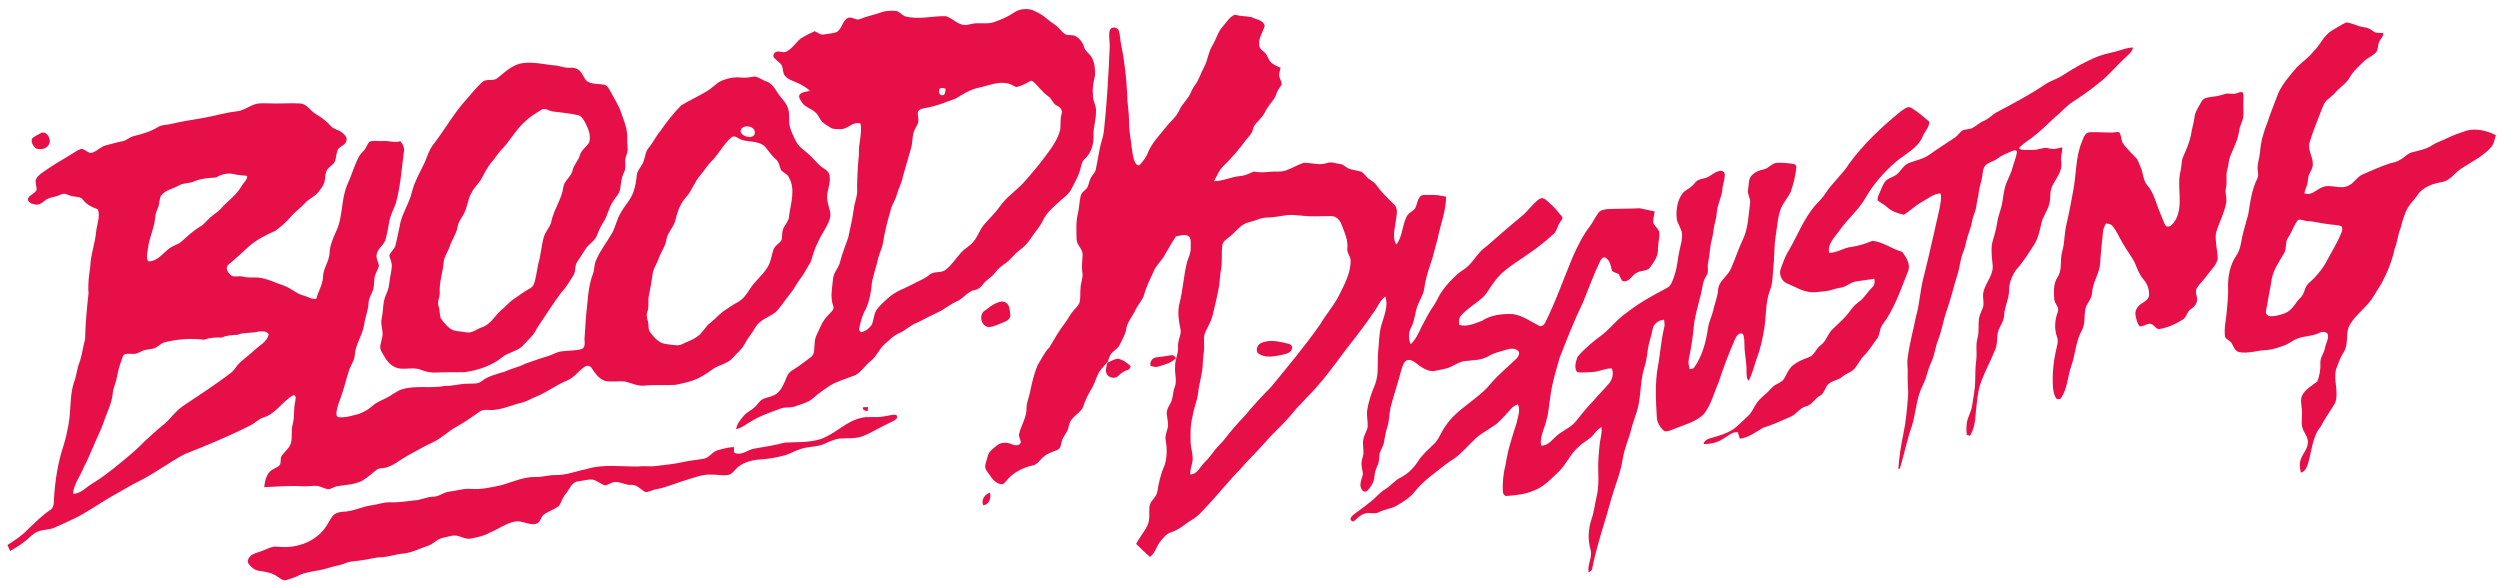 <?xml version="1.0" encoding="UTF-8" ?>
<!DOCTYPE svg PUBLIC "-//W3C//DTD SVG 1.1//EN" "http://www.w3.org/Graphics/SVG/1.1/DTD/svg11.dtd">
<svg width="490.5pt" height="114.75pt" viewBox="0 0 2000 467" version="1.1" xmlns="http://www.w3.org/2000/svg">
<path fill="#e70f47" opacity="1.00" d=" M 703.20 10.06 C 707.56 8.19 712.41 7.83 717.09 8.34 C 719.79 9.06 721.51 11.63 724.10 12.62 C 734.88 15.59 745.98 12.11 756.87 12.54 C 762.15 14.25 766.17 19.38 772.03 19.65 C 775.05 19.43 777.93 18.25 780.97 18.17 C 785.74 17.96 790.67 18.82 795.30 17.23 C 800.71 15.27 806.13 13.11 810.88 9.80 C 815.14 6.72 820.96 6.06 825.93 7.60 C 830.07 9.39 834.16 11.50 837.51 14.58 C 840.68 17.42 844.66 19.27 847.48 22.52 C 849.12 24.20 850.54 26.27 852.76 27.25 C 855.30 27.97 858.12 27.32 860.55 28.50 C 863.71 30.38 866.16 33.42 867.18 36.98 C 868.11 40.91 872.32 42.63 873.76 46.27 C 875.97 50.57 876.17 55.57 875.97 60.30 C 874.75 65.12 873.79 70.03 874.34 75.03 C 873.87 79.92 877.36 84.10 876.78 89.00 C 876.90 95.42 874.53 101.59 874.80 108.02 C 875.13 114.85 872.93 122.18 867.67 126.80 C 865.34 128.91 865.06 132.19 864.20 135.03 C 862.80 140.53 859.81 145.41 857.29 150.45 C 854.87 155.45 849.93 158.36 846.04 162.08 C 841.79 166.12 837.12 170.01 834.59 175.43 C 832.10 181.01 827.75 185.40 824.47 190.49 C 822.13 194.07 819.07 197.14 815.66 199.71 C 811.41 202.79 808.51 207.33 804.17 210.31 C 801.25 212.31 798.40 214.49 796.35 217.42 C 793.59 221.34 788.98 223.32 786.19 227.20 C 784.65 229.33 782.64 231.16 779.93 231.51 C 774.06 232.57 770.90 238.32 765.60 240.55 C 761.10 242.54 757.19 245.52 753.03 248.06 C 746.50 251.11 740.14 254.49 733.70 257.70 C 728.29 259.52 724.45 264.03 719.19 266.14 C 714.83 267.81 711.84 271.50 708.28 274.31 C 703.42 278.24 701.46 284.64 696.47 288.45 C 692.16 291.75 689.33 296.71 684.63 299.49 C 677.98 302.25 670.90 304.09 664.58 307.62 C 659.62 310.90 654.73 314.34 650.27 318.29 C 646.38 321.72 641.15 322.72 636.43 324.52 C 632.51 326.19 628.05 324.79 624.14 326.53 C 615.91 329.56 607.50 332.41 600.05 337.14 C 596.44 339.23 593.13 342.06 588.93 342.87 C 589.55 338.62 592.39 335.23 595.10 332.09 C 597.91 328.79 602.27 327.34 605.04 323.99 C 606.59 322.27 607.83 320.14 609.94 319.01 C 613.82 317.01 618.65 317.00 621.99 313.94 C 625.97 310.41 627.61 305.20 629.67 300.47 C 631.21 296.54 635.49 295.04 638.64 292.68 C 642.08 290.11 645.64 287.68 649.01 285.02 C 652.18 282.30 651.19 277.70 651.75 274.03 C 651.71 269.29 654.57 265.36 656.25 261.13 C 657.89 257.12 660.50 253.60 663.58 250.58 C 665.22 248.84 667.72 246.90 666.53 244.19 C 663.92 236.99 665.87 229.41 666.50 222.06 C 667.05 217.17 671.12 213.69 672.11 208.93 C 673.75 202.27 676.44 195.95 678.63 189.48 C 680.09 181.79 682.11 174.23 683.08 166.46 C 683.72 160.88 686.44 155.57 685.64 149.86 C 685.80 140.88 686.26 131.91 687.16 122.99 C 686.58 114.73 689.92 106.66 688.42 98.44 C 682.31 96.14 678.02 103.45 671.99 102.82 C 669.47 102.64 666.65 103.18 664.46 101.68 C 662.19 100.22 659.80 98.91 657.76 97.14 C 655.67 94.85 654.82 91.64 652.43 89.59 C 648.99 86.22 643.56 85.30 641.11 80.88 C 640.12 79.19 638.31 76.89 639.92 75.00 C 642.03 72.86 645.30 73.00 648.03 72.20 C 644.99 69.70 641.74 67.41 638.08 65.94 C 634.34 64.21 629.86 63.12 627.43 59.51 C 625.76 56.29 626.88 51.80 623.37 49.60 C 621.65 47.54 616.92 45.48 619.36 42.35 C 621.59 38.90 625.91 42.37 628.95 40.89 C 633.75 38.60 636.51 33.75 640.49 30.42 C 644.09 28.15 647.92 26.19 651.83 24.48 C 654.08 25.63 656.30 27.67 659.03 27.11 C 662.42 26.55 665.94 26.38 669.22 25.28 C 673.65 22.78 673.67 16.44 678.13 13.96 C 681.45 12.32 684.73 16.41 688.12 14.78 C 692.99 12.71 698.19 11.70 703.20 10.06 M 823.60 64.76 C 820.29 66.71 816.77 68.37 813.02 69.24 C 810.40 68.11 807.99 66.41 805.10 66.08 C 797.52 64.81 790.32 68.19 783.04 69.70 C 776.21 71.08 770.32 74.87 764.48 78.44 C 756.64 81.26 748.88 84.52 740.61 85.90 C 738.40 86.46 735.38 86.51 734.38 88.98 C 733.74 92.34 735.72 95.97 733.94 99.13 C 732.66 101.71 731.04 104.19 730.51 107.07 C 729.78 110.84 729.88 114.76 728.75 118.46 C 726.45 125.91 724.49 133.46 722.27 140.94 C 721.33 146.17 718.54 150.77 717.24 155.89 C 715.95 160.42 712.91 164.28 712.16 169.00 C 709.75 177.17 707.70 185.45 706.38 193.88 C 705.76 198.14 703.52 201.93 702.56 206.10 C 701.12 212.49 698.99 218.71 697.58 225.10 C 697.01 232.47 695.73 239.93 692.69 246.71 C 689.89 251.38 688.48 256.69 687.45 261.98 C 687.04 263.47 687.53 264.81 689.10 265.28 C 692.52 264.57 695.43 262.23 697.37 259.41 C 699.15 255.57 698.84 250.99 701.28 247.41 C 703.88 243.68 707.46 240.81 710.76 237.73 C 716.09 232.75 723.22 230.58 729.56 227.22 C 734.18 224.61 739.28 222.86 743.45 219.50 C 747.05 216.05 752.65 218.47 756.46 215.41 C 761.56 211.51 764.90 205.88 769.22 201.22 C 772.15 198.14 776.09 196.17 778.77 192.82 C 782.34 188.77 783.71 183.32 787.27 179.26 C 791.34 174.37 796.11 170.07 799.79 164.85 C 804.90 157.36 812.67 152.35 818.77 145.77 C 825.90 137.84 832.73 129.64 838.95 120.96 C 842.96 115.56 846.62 109.65 848.22 103.05 C 848.70 99.01 847.99 94.87 849.25 90.92 C 850.20 88.10 848.50 85.31 845.88 84.25 C 842.24 82.84 841.65 78.43 838.45 76.49 C 833.91 73.37 830.92 68.60 826.73 65.08 C 825.95 63.97 824.58 63.96 823.60 64.76 M 751.67 70.67 C 750.52 72.49 751.29 75.84 753.87 75.77 C 756.44 75.64 756.20 72.41 756.54 70.56 C 754.93 70.22 753.05 69.21 751.67 70.67 Z" />
<path fill="#e70f47" opacity="1.00" d=" M 978.43 20.50 C 981.26 17.23 983.76 12.95 987.88 11.31 C 992.18 12.56 996.68 12.48 1001.04 13.19 C 1004.67 15.24 1010.59 15.39 1011.76 20.15 C 1010.38 25.40 1006.49 30.17 1007.36 35.89 C 1007.69 39.22 1011.23 40.55 1013.00 43.00 C 1014.27 45.07 1014.94 47.53 1016.63 49.35 C 1018.83 51.49 1021.81 52.47 1024.49 53.85 C 1024.03 55.89 1023.30 57.90 1023.25 60.01 C 1023.68 62.43 1025.31 64.56 1025.34 67.06 C 1023.87 69.68 1021.76 71.97 1021.00 74.95 C 1019.78 78.94 1016.56 81.78 1014.35 85.20 C 1012.52 87.82 1011.46 90.92 1009.31 93.31 C 1006.84 96.42 1003.27 98.89 1002.33 102.96 C 1001.69 106.30 999.18 108.60 997.10 111.07 C 991.42 118.96 985.00 126.31 978.02 133.07 C 974.90 136.30 973.48 140.70 971.15 144.46 C 978.42 144.57 984.95 140.94 992.13 140.41 C 995.99 140.13 999.43 138.31 1002.91 136.80 C 1006.90 137.59 1010.99 137.51 1015.02 137.05 C 1019.65 136.46 1024.53 137.53 1029.00 135.80 C 1033.78 134.14 1038.08 131.35 1042.91 129.81 C 1049.00 129.62 1055.19 132.07 1061.24 130.09 C 1064.84 128.58 1068.47 130.36 1072.10 130.77 C 1074.66 130.96 1076.31 133.18 1078.51 134.24 C 1081.87 135.68 1085.59 135.85 1089.05 136.94 C 1090.79 137.79 1091.82 139.53 1093.15 140.88 C 1095.30 143.43 1098.76 144.48 1100.73 147.21 C 1104.84 153.03 1109.98 157.99 1115.05 162.95 C 1118.89 166.23 1117.23 171.82 1116.66 176.14 C 1116.06 182.44 1113.47 189.32 1117.03 195.20 C 1121.96 189.09 1121.66 180.68 1124.89 173.75 C 1126.02 170.14 1129.99 168.94 1132.16 166.16 C 1133.66 163.21 1133.81 159.62 1135.92 156.96 C 1137.98 154.67 1141.35 155.80 1144.06 155.52 C 1148.37 155.17 1152.60 156.14 1156.84 156.85 C 1156.90 168.62 1152.13 179.51 1150.03 190.91 C 1147.86 197.88 1146.58 205.10 1144.01 211.94 C 1141.84 218.06 1140.21 224.36 1139.31 230.78 C 1138.62 235.56 1135.73 239.55 1134.08 243.99 C 1131.90 249.53 1131.93 255.75 1129.10 261.06 C 1126.80 265.32 1126.47 270.59 1128.60 274.98 C 1132.53 271.10 1134.97 266.11 1137.14 261.11 C 1140.35 255.10 1143.40 248.98 1147.36 243.42 C 1149.73 239.97 1151.05 235.91 1153.59 232.56 C 1157.10 227.50 1161.36 223.03 1165.91 218.90 C 1168.56 216.51 1171.85 214.94 1174.43 212.46 C 1179.61 207.55 1182.89 200.82 1188.96 196.82 C 1198.22 188.76 1207.43 180.63 1216.94 172.86 C 1222.28 168.62 1225.95 162.60 1231.56 158.68 C 1234.88 156.72 1237.60 160.25 1239.84 162.20 C 1243.69 165.33 1246.57 169.37 1249.81 173.07 C 1250.36 174.72 1248.84 175.99 1248.14 177.29 C 1245.98 180.01 1245.72 183.80 1243.32 186.34 C 1236.96 192.04 1230.42 197.57 1223.25 202.26 C 1213.55 209.42 1202.25 215.06 1195.25 225.26 C 1192.08 229.15 1190.02 233.88 1186.36 237.37 C 1180.79 242.50 1173.89 246.14 1168.92 251.91 C 1166.95 253.93 1167.04 256.80 1167.28 259.40 C 1173.45 261.35 1179.77 258.33 1185.52 256.23 C 1192.71 251.44 1201.69 250.49 1210.13 250.83 C 1217.85 251.85 1224.33 256.63 1231.11 260.09 C 1233.01 261.24 1235.02 259.61 1235.98 258.00 C 1244.68 240.66 1250.97 222.26 1258.48 204.39 C 1262.25 196.19 1266.22 187.96 1271.75 180.77 C 1274.38 177.30 1276.15 173.27 1278.75 169.77 C 1280.46 167.45 1283.54 167.15 1286.20 166.82 C 1294.75 166.45 1303.31 166.59 1311.87 166.17 C 1315.84 166.88 1319.74 168.01 1323.75 168.69 C 1323.45 171.47 1322.41 174.17 1322.56 176.99 C 1323.00 180.27 1326.46 181.97 1327.35 185.01 C 1327.88 189.74 1326.25 194.38 1326.37 199.12 C 1326.54 204.51 1323.19 209.10 1320.23 213.29 C 1317.68 216.94 1312.53 215.57 1309.14 217.91 C 1305.34 219.89 1303.09 226.06 1297.99 224.32 C 1296.57 222.73 1295.89 220.68 1295.01 218.79 C 1293.17 218.01 1291.26 217.42 1289.60 216.32 C 1288.68 212.64 1288.32 208.32 1284.81 206.03 C 1282.99 204.29 1280.92 206.65 1280.18 208.27 C 1274.89 219.31 1270.75 230.84 1266.11 242.16 C 1259.15 256.23 1253.57 270.91 1247.79 285.49 C 1244.87 295.90 1241.54 306.28 1240.26 317.05 C 1239.14 323.01 1239.06 329.15 1237.32 334.99 C 1235.83 341.99 1231.74 348.61 1232.81 355.98 C 1237.51 356.43 1240.68 352.61 1243.72 349.68 C 1248.65 344.41 1256.09 342.33 1260.67 336.64 C 1265.34 331.01 1269.67 325.07 1274.95 319.97 C 1278.78 315.17 1283.36 311.04 1287.23 306.27 C 1290.00 302.96 1291.06 298.39 1289.48 294.29 C 1284.13 294.08 1279.31 297.00 1274.00 297.15 C 1269.98 297.27 1265.93 297.85 1261.93 297.36 C 1258.83 294.21 1260.81 288.75 1262.00 285.03 C 1267.64 278.35 1274.50 272.73 1281.54 267.55 C 1288.65 262.05 1293.99 254.57 1301.52 249.56 C 1311.32 241.92 1322.17 235.84 1333.17 230.13 C 1337.36 228.22 1338.27 223.31 1339.69 219.41 C 1341.91 213.16 1342.02 206.46 1343.57 200.05 C 1344.50 195.45 1346.15 190.84 1345.55 186.09 C 1344.93 181.82 1341.75 178.41 1341.33 174.09 C 1340.73 166.72 1341.98 158.73 1347.05 153.04 C 1350.14 150.86 1353.55 149.05 1355.86 145.93 C 1357.69 143.32 1360.87 142.75 1363.79 142.12 C 1368.30 141.14 1371.32 136.79 1375.99 136.29 C 1377.69 135.92 1379.70 136.98 1379.80 138.86 C 1380.05 142.92 1378.17 146.74 1377.93 150.77 C 1377.42 157.39 1373.75 163.30 1373.38 169.95 C 1373.21 172.33 1372.81 174.70 1372.13 176.99 C 1370.75 181.58 1370.77 186.45 1369.48 191.07 C 1367.77 197.24 1367.81 203.71 1366.45 209.94 C 1365.60 213.30 1367.38 217.17 1365.13 220.12 C 1361.97 224.49 1362.03 230.06 1360.67 235.07 C 1358.50 243.97 1355.65 252.79 1354.91 261.97 C 1354.15 270.40 1352.72 278.77 1351.00 287.05 C 1350.42 289.68 1351.15 292.32 1351.69 294.89 C 1352.93 294.59 1354.60 294.78 1355.38 293.48 C 1361.97 284.20 1364.81 272.92 1366.45 261.81 C 1367.13 257.07 1369.42 252.78 1370.51 248.15 C 1371.69 242.35 1374.20 236.88 1374.53 230.91 C 1375.35 223.90 1382.48 220.33 1384.92 214.07 C 1388.24 206.52 1390.73 198.64 1394.27 191.17 C 1398.67 182.08 1398.67 171.81 1400.09 162.03 C 1400.71 158.21 1397.53 154.89 1398.49 151.05 C 1399.18 147.22 1398.52 142.58 1401.61 139.65 C 1404.06 137.05 1407.46 135.74 1410.91 135.08 C 1414.80 134.36 1417.13 130.38 1421.10 129.85 C 1425.61 129.55 1430.15 130.02 1434.61 130.72 C 1435.88 130.76 1436.84 131.69 1437.15 132.91 C 1436.46 139.92 1434.80 146.81 1432.41 153.43 C 1430.22 157.73 1426.92 161.39 1424.93 165.80 C 1422.15 172.83 1421.84 180.46 1420.60 187.84 C 1419.11 197.13 1419.64 206.56 1418.46 215.87 C 1418.06 220.93 1418.10 226.15 1416.28 230.96 C 1412.05 241.27 1413.21 252.68 1411.21 263.46 C 1409.87 271.15 1408.32 278.84 1405.44 286.12 C 1403.29 292.19 1401.96 298.60 1398.85 304.28 C 1396.98 301.88 1397.29 298.80 1397.23 295.96 C 1397.31 289.27 1395.62 282.72 1395.57 276.03 C 1395.31 272.89 1395.82 269.49 1394.22 266.64 C 1391.18 265.22 1389.09 268.48 1388.04 270.83 C 1383.08 282.24 1378.60 293.87 1374.77 305.71 C 1371.01 314.22 1368.91 323.63 1362.95 331.01 C 1355.91 337.61 1346.22 339.73 1337.56 343.37 C 1335.54 344.11 1333.24 345.28 1331.14 344.19 C 1327.95 341.38 1325.50 337.36 1325.43 333.01 C 1324.66 319.66 1323.96 306.15 1326.27 292.90 C 1328.30 282.63 1328.72 272.09 1331.29 261.92 C 1331.92 259.76 1331.62 257.51 1331.31 255.33 C 1326.94 255.42 1322.75 258.72 1322.06 263.09 C 1321.04 268.78 1318.79 274.21 1318.14 279.98 C 1317.59 284.70 1316.80 289.42 1315.36 293.96 C 1311.60 306.17 1313.18 319.42 1308.58 331.43 C 1306.96 336.20 1305.33 340.98 1304.24 345.91 C 1302.19 352.55 1299.48 359.03 1298.30 365.92 C 1296.78 376.98 1292.32 387.29 1289.19 397.93 C 1284.23 416.70 1277.53 435.04 1273.82 454.13 C 1273.68 455.84 1272.36 456.79 1270.89 457.36 C 1269.70 451.04 1274.35 445.19 1272.33 438.93 C 1270.12 431.09 1270.64 422.69 1273.18 415.00 C 1275.23 409.18 1275.81 403.01 1277.25 397.04 C 1278.83 390.48 1278.88 383.71 1278.62 377.01 C 1278.29 369.96 1278.93 362.93 1279.64 355.92 C 1280.04 350.98 1281.87 346.17 1281.15 341.16 C 1278.75 342.69 1276.74 344.72 1275.03 346.97 C 1271.83 351.24 1266.56 353.13 1262.95 356.98 C 1256.17 362.73 1252.94 371.40 1246.45 377.42 C 1240.51 382.92 1234.86 389.34 1226.96 392.01 C 1220.38 395.03 1213.11 395.66 1206.00 396.25 C 1203.97 396.84 1202.46 394.93 1202.33 393.12 C 1201.84 385.63 1202.67 378.13 1204.55 370.87 C 1206.19 359.59 1209.82 348.73 1213.30 337.90 C 1214.20 333.03 1216.61 327.81 1214.28 322.99 C 1212.45 323.81 1210.52 324.59 1209.23 326.19 C 1205.51 330.44 1201.64 334.60 1197.50 338.45 C 1192.01 342.71 1185.54 345.63 1180.43 350.40 C 1174.74 355.67 1169.78 361.79 1163.47 366.35 C 1157.48 369.91 1152.28 374.57 1146.72 378.73 C 1141.30 382.92 1136.04 387.43 1131.79 392.84 C 1128.08 397.60 1122.84 400.78 1117.76 403.86 C 1113.32 406.67 1107.86 406.77 1103.27 409.20 C 1099.61 411.42 1095.28 408.82 1091.50 410.53 C 1087.94 411.55 1085.60 414.51 1082.86 416.75 C 1081.46 416.87 1079.80 415.38 1080.62 413.92 C 1081.57 411.81 1083.72 410.67 1085.47 409.30 C 1089.37 406.62 1093.04 403.63 1096.78 400.72 C 1100.71 397.70 1103.69 393.57 1108.00 391.02 C 1112.58 388.38 1115.73 383.84 1120.55 381.58 C 1126.36 378.64 1131.05 373.82 1134.56 368.40 C 1137.85 363.22 1142.63 359.26 1146.92 354.95 C 1151.18 351.17 1152.68 345.43 1156.02 340.96 C 1165.41 326.14 1182.79 319.20 1193.41 305.48 C 1199.46 298.52 1206.72 292.76 1213.29 286.30 C 1214.55 284.90 1215.65 282.99 1215.12 281.04 C 1212.94 277.65 1208.21 278.32 1204.93 279.36 C 1200.34 280.87 1195.44 281.67 1191.27 284.24 C 1185.23 288.01 1177.85 287.64 1171.05 288.50 C 1167.35 289.19 1164.20 291.37 1160.85 292.91 C 1157.10 294.73 1152.91 295.11 1148.92 296.06 C 1144.16 297.47 1139.47 294.84 1135.67 292.23 C 1132.72 290.17 1129.82 286.91 1125.84 287.59 C 1122.85 288.89 1122.07 292.35 1121.17 295.15 C 1118.50 305.20 1115.25 315.09 1112.51 325.12 C 1111.34 330.40 1111.51 335.90 1109.85 341.08 C 1108.62 344.96 1107.88 348.97 1107.23 352.99 C 1106.78 356.39 1104.59 359.19 1103.67 362.44 C 1103.07 365.62 1103.63 369.06 1101.99 372.00 C 1100.58 374.77 1099.84 377.80 1099.53 380.89 C 1099.27 385.18 1096.82 388.94 1094.01 392.04 C 1092.55 393.65 1089.83 392.73 1089.21 390.79 C 1087.42 387.64 1088.81 384.00 1089.83 380.85 C 1090.95 377.94 1089.45 374.95 1089.28 372.01 C 1088.75 368.93 1090.10 366.04 1090.68 363.08 C 1091.14 359.05 1089.78 354.98 1090.69 350.97 C 1091.22 347.46 1093.52 344.53 1094.14 341.05 C 1094.37 336.73 1093.23 332.45 1093.69 328.13 C 1094.71 321.07 1097.04 314.29 1099.80 307.73 C 1103.33 299.25 1101.68 289.91 1102.51 281.02 C 1103.28 273.79 1103.13 266.38 1105.19 259.34 C 1107.28 252.11 1110.81 244.29 1108.31 236.74 C 1103.32 240.22 1101.80 246.46 1097.85 250.85 C 1093.34 257.87 1088.10 264.34 1083.14 271.03 C 1073.22 283.18 1064.67 296.42 1054.18 308.12 C 1050.08 313.34 1044.99 317.64 1040.70 322.69 C 1036.32 326.71 1033.07 331.74 1028.88 335.94 C 1023.35 342.05 1017.04 347.42 1011.81 353.79 C 1005.48 361.12 998.27 367.62 992.09 375.07 C 983.37 383.72 975.92 393.51 967.46 402.41 C 963.08 407.03 959.08 412.21 953.48 415.44 C 948.01 418.67 943.37 423.42 937.15 425.26 C 933.14 426.43 930.51 429.90 928.03 433.01 C 925.01 436.81 924.14 442.14 920.00 445.06 C 916.05 441.90 912.67 438.10 908.92 434.71 C 911.51 429.45 915.58 425.07 918.01 419.74 C 920.22 415.07 919.08 409.84 919.52 404.90 C 920.11 400.21 924.99 397.59 925.83 393.02 C 926.98 385.71 928.63 378.41 931.73 371.66 C 933.71 365.30 933.73 358.39 932.54 351.87 C 931.66 347.76 934.08 343.99 934.45 339.99 C 934.60 336.30 933.24 332.72 933.41 329.03 C 933.76 326.51 935.21 324.34 936.37 322.12 C 938.69 318.25 938.00 313.48 939.74 309.39 C 941.81 304.09 939.60 298.45 940.09 292.98 C 939.76 287.50 942.85 282.50 942.46 277.01 C 941.99 272.52 944.66 268.48 944.61 264.06 C 943.05 256.49 941.58 248.42 943.94 240.84 C 946.44 230.40 947.00 219.59 949.65 209.18 C 950.78 205.49 952.75 201.95 952.56 197.98 C 952.40 194.92 953.28 191.37 951.25 188.77 C 948.26 186.41 944.05 188.08 940.72 188.70 C 936.97 194.09 934.00 199.97 930.60 205.58 C 928.19 209.12 924.89 212.06 923.21 216.08 C 920.42 222.36 917.08 228.47 915.35 235.16 C 914.10 239.77 910.36 243.09 908.45 247.39 C 906.09 252.66 901.71 257.07 900.92 262.97 C 900.19 267.52 897.61 271.43 895.68 275.53 C 894.19 278.67 890.80 280.09 888.73 282.73 C 887.57 284.59 887.01 286.73 886.29 288.77 C 884.49 290.84 882.74 292.95 880.91 294.99 C 877.28 299.26 876.51 305.07 873.64 309.78 C 871.00 314.34 868.40 318.96 866.84 324.02 C 865.52 328.82 860.56 330.98 857.73 334.74 C 855.61 336.77 855.26 339.74 854.52 342.42 C 853.47 346.25 850.15 349.00 849.34 352.93 C 848.56 355.14 848.71 358.32 846.13 359.35 C 842.35 361.06 838.12 362.04 834.97 364.91 C 831.94 367.27 830.02 371.39 825.87 371.98 C 817.95 373.76 810.31 377.76 805.14 384.14 C 803.95 385.31 802.92 387.23 800.95 386.92 C 795.27 386.18 792.58 380.53 789.50 376.44 C 786.58 373.03 789.24 368.70 790.07 365.03 C 790.66 360.90 794.35 358.59 797.28 356.12 C 800.50 353.23 805.39 353.18 809.21 354.87 C 811.50 355.88 815.26 356.62 816.61 353.83 C 816.88 351.45 814.83 349.39 815.21 346.99 C 816.77 339.88 821.39 333.56 821.23 326.07 C 821.17 321.81 823.08 317.93 823.91 313.84 C 825.44 306.20 827.15 298.51 830.29 291.35 C 833.27 286.67 835.46 281.45 839.48 277.51 C 843.53 270.67 847.46 263.69 852.38 257.41 C 854.42 254.72 855.81 251.59 857.99 249.00 C 859.85 246.61 862.39 244.64 863.55 241.78 C 864.67 237.97 863.98 233.92 864.42 230.02 C 864.50 225.81 866.68 221.81 865.91 217.57 C 865.19 212.72 865.91 207.83 866.11 202.97 C 865.97 198.48 861.32 195.58 861.29 191.05 C 861.12 184.08 860.63 176.96 862.36 170.13 C 863.44 165.62 863.42 160.94 864.51 156.44 C 865.09 153.45 868.01 151.98 869.73 149.74 C 870.93 147.63 871.22 145.14 872.16 142.92 C 873.28 139.98 876.16 137.95 876.74 134.76 C 877.75 129.22 878.78 123.69 879.85 118.17 C 880.76 113.69 882.47 109.40 883.09 104.85 C 885.56 82.33 886.77 59.69 887.78 37.07 C 887.95 32.72 886.72 28.29 887.76 23.99 C 888.72 20.58 893.88 20.93 894.99 24.04 C 896.17 27.57 896.04 31.38 896.86 34.99 C 899.66 48.49 901.17 62.23 901.78 76.00 C 901.77 80.75 902.59 85.46 902.94 90.19 C 903.40 95.80 903.05 101.46 903.95 107.04 C 905.10 113.96 905.33 121.08 907.36 127.84 C 908.02 129.64 909.22 132.39 911.61 131.70 C 913.98 128.96 916.44 126.14 917.90 122.78 C 920.87 114.53 927.24 108.23 932.57 101.48 C 936.14 96.79 941.13 93.13 943.51 87.60 C 945.78 82.54 950.39 78.97 952.53 73.84 C 953.48 71.48 954.73 69.27 956.25 67.24 C 959.37 63.01 960.70 57.83 963.23 53.27 C 966.32 47.78 966.54 41.18 969.99 35.85 C 973.05 30.85 974.29 24.82 978.43 20.50 M 1013.98 173.58 C 1008.88 173.52 1004.35 176.17 999.48 177.27 C 992.97 178.51 989.15 184.43 984.32 188.37 C 982.19 190.53 978.84 191.88 977.98 194.99 C 976.80 201.77 978.10 208.73 976.75 215.50 C 976.02 219.25 975.93 223.08 975.51 226.87 C 974.21 235.17 972.05 243.31 970.18 251.50 C 969.08 256.10 966.78 260.24 964.65 264.43 C 962.78 268.01 963.18 272.13 963.29 276.03 C 963.53 280.72 962.28 285.31 962.22 289.98 C 962.18 297.84 959.50 305.32 958.58 313.07 C 958.08 319.92 954.82 326.13 954.02 332.93 C 952.08 339.80 952.40 346.94 952.50 354.00 C 952.79 358.66 954.46 363.21 954.12 367.91 C 953.57 371.67 951.95 375.26 952.20 379.14 C 957.89 378.97 960.02 372.96 963.56 369.53 C 966.69 366.61 969.14 363.10 971.76 359.75 C 974.21 356.55 977.36 353.99 979.76 350.76 C 984.88 343.99 990.61 337.70 996.40 331.50 C 1002.89 323.68 1009.83 316.23 1016.97 309.00 C 1030.33 292.65 1043.94 276.45 1056.07 259.14 C 1060.59 251.42 1066.54 244.65 1070.77 236.75 C 1075.35 227.36 1080.98 217.80 1080.44 206.97 C 1079.71 203.91 1077.33 201.25 1077.89 197.94 C 1078.48 191.19 1075.43 184.95 1073.08 178.83 C 1071.80 175.54 1068.92 172.33 1065.12 172.46 C 1059.39 172.34 1053.65 172.76 1047.92 172.55 C 1041.59 172.49 1035.31 170.88 1028.97 171.73 C 1023.99 172.44 1019.03 173.51 1013.98 173.58 Z" />
<path fill="#e70f47" opacity="1.00" d=" M 1865.11 24.22 C 1868.99 21.92 1872.81 19.45 1876.91 17.53 C 1881.87 17.84 1886.15 20.82 1891.09 21.32 C 1893.85 21.52 1896.33 22.77 1898.48 24.47 C 1900.72 26.43 1903.88 25.71 1906.63 25.97 C 1906.86 29.39 1903.35 31.31 1902.84 34.52 C 1902.28 36.70 1902.40 39.15 1901.10 41.07 C 1898.55 44.39 1894.24 45.49 1891.35 48.40 C 1887.27 52.57 1882.59 56.31 1879.77 61.53 C 1877.02 66.44 1871.95 69.25 1868.41 73.48 C 1866.56 75.65 1864.27 77.34 1862.10 79.14 C 1859.17 81.48 1858.20 85.26 1856.79 88.55 C 1853.68 96.84 1850.17 104.99 1847.66 113.48 C 1845.87 119.55 1850.52 124.98 1850.24 131.01 C 1850.38 134.04 1848.33 136.48 1847.28 139.16 C 1846.09 141.86 1846.59 144.93 1845.59 147.68 C 1844.81 149.82 1843.83 151.93 1843.56 154.21 C 1848.82 156.40 1852.96 151.42 1857.40 149.53 C 1864.31 146.23 1872.16 151.70 1878.95 147.98 C 1883.12 146.04 1885.34 141.60 1889.35 139.44 C 1896.69 136.27 1903.94 132.87 1911.55 130.38 C 1914.55 129.68 1917.64 129.02 1920.27 127.28 C 1923.62 125.55 1926.06 122.20 1929.87 121.35 C 1935.28 119.90 1941.02 118.95 1945.76 115.74 C 1949.09 113.48 1953.02 112.42 1956.60 110.61 C 1962.01 107.86 1967.78 105.89 1973.53 103.96 C 1981.33 102.13 1989.62 104.08 1996.64 107.67 C 1995.90 110.70 1995.29 113.90 1993.52 116.53 C 1987.06 124.47 1977.54 128.70 1969.22 134.26 C 1963.81 137.63 1960.26 144.11 1953.57 145.20 C 1946.13 146.44 1938.12 149.21 1933.85 155.85 C 1931.62 159.27 1928.51 162.02 1926.38 165.49 C 1923.46 170.55 1922.02 176.26 1920.51 181.84 C 1918.34 187.22 1917.92 193.07 1915.77 198.46 C 1913.67 208.17 1909.95 217.51 1905.23 226.24 C 1901.50 231.83 1898.65 238.05 1894.01 243.00 C 1888.78 249.10 1881.98 254.14 1878.73 261.72 C 1876.74 268.00 1878.70 275.24 1875.08 281.05 C 1872.26 285.26 1870.68 290.11 1868.90 294.82 C 1866.46 303.74 1871.37 313.28 1868.05 322.04 C 1864.34 328.30 1859.99 334.16 1856.67 340.66 C 1849.67 349.07 1849.47 360.50 1846.40 370.54 C 1845.37 373.46 1844.09 376.92 1840.66 377.65 C 1840.20 375.13 1839.65 372.57 1839.97 370.01 C 1840.37 364.07 1845.87 360.00 1846.26 354.04 C 1846.96 348.79 1842.13 345.13 1841.58 340.15 C 1840.96 335.80 1842.06 331.42 1841.47 327.08 C 1841.22 323.31 1840.01 319.28 1841.82 315.71 C 1844.47 310.79 1849.47 308.00 1853.82 304.84 C 1855.67 300.19 1856.56 295.03 1856.32 290.01 C 1855.94 285.63 1859.31 282.18 1859.95 277.97 C 1860.57 274.27 1863.17 270.79 1862.28 266.95 C 1860.79 264.52 1857.44 264.75 1855.25 265.95 C 1849.65 268.71 1843.11 268.19 1837.41 270.63 C 1833.99 272.01 1831.18 274.54 1827.72 275.82 C 1822.65 277.65 1817.49 279.42 1812.07 279.68 C 1805.04 280.03 1798.08 282.71 1791.03 281.17 C 1787.90 280.24 1786.85 276.96 1785.49 274.39 C 1784.32 271.97 1781.06 271.43 1780.03 268.97 C 1779.02 261.94 1781.06 254.97 1781.47 247.97 C 1781.91 241.99 1782.77 236.00 1782.46 229.99 C 1782.23 220.94 1783.86 211.58 1789.06 203.98 C 1792.77 198.80 1792.82 192.25 1794.38 186.30 C 1795.86 181.35 1796.95 176.30 1798.53 171.38 C 1800.13 161.50 1801.37 151.26 1805.94 142.20 C 1806.77 140.54 1806.59 138.67 1806.33 136.89 C 1805.33 131.52 1807.62 126.33 1808.07 121.01 C 1808.56 112.99 1810.89 105.18 1813.85 97.75 C 1816.51 89.61 1819.76 81.68 1822.81 73.68 C 1826.37 66.10 1832.06 59.75 1837.43 53.40 C 1841.73 49.02 1847.01 45.68 1850.75 40.72 C 1856.17 35.74 1858.76 28.26 1865.11 24.22 M 1838.45 175.50 C 1835.07 179.56 1833.62 185.12 1830.55 189.53 C 1827.80 193.25 1829.62 198.30 1827.24 202.14 C 1823.01 209.51 1817.63 216.81 1816.97 225.57 C 1815.57 233.36 1814.01 241.13 1812.72 248.93 C 1812.39 251.26 1814.98 252.68 1817.03 252.56 C 1821.04 252.49 1824.99 251.29 1828.70 249.80 C 1834.17 247.39 1836.41 241.45 1840.54 237.51 C 1843.82 234.60 1843.42 229.51 1846.56 226.49 C 1852.64 221.19 1858.04 214.96 1861.73 207.73 C 1865.80 200.20 1870.34 192.87 1873.44 184.86 C 1873.96 183.54 1873.93 182.03 1873.31 180.75 C 1870.09 179.21 1866.41 179.59 1863.00 178.90 C 1857.25 178.44 1851.72 176.58 1845.95 176.47 C 1843.42 176.35 1840.94 174.74 1838.45 175.50 Z" />
<path fill="#e70f47" opacity="1.00" d=" M 1693.87 40.41 C 1697.99 39.25 1702.06 37.58 1706.42 37.58 C 1705.68 41.55 1702.04 43.70 1699.48 46.42 C 1692.48 52.76 1686.63 60.32 1679.03 65.98 C 1672.44 71.46 1665.39 76.34 1658.22 81.02 C 1652.93 84.35 1649.07 89.36 1644.15 93.14 C 1637.96 98.97 1631.91 104.99 1625.08 110.08 C 1621.60 112.65 1617.80 114.89 1615.01 118.26 C 1618.35 120.33 1622.31 119.26 1626.01 119.47 C 1629.44 119.60 1632.70 118.33 1636.07 117.78 C 1638.41 117.93 1640.68 118.79 1643.07 118.79 C 1645.35 118.61 1647.54 117.83 1649.80 117.40 C 1649.97 121.40 1648.23 125.27 1649.06 129.26 C 1650.10 136.50 1644.70 142.30 1641.80 148.41 C 1639.40 152.94 1640.85 158.22 1639.33 162.98 C 1638.00 168.29 1634.30 172.66 1633.14 178.03 C 1631.76 183.91 1630.62 190.01 1627.35 195.19 C 1622.90 202.00 1618.73 209.08 1613.16 215.07 C 1609.57 219.97 1607.22 225.94 1607.24 232.07 C 1607.16 238.93 1603.57 245.10 1603.27 251.91 C 1603.20 256.11 1600.55 259.49 1599.01 263.21 C 1596.93 268.22 1598.45 273.93 1596.29 278.93 C 1592.88 287.45 1588.53 295.56 1585.22 304.12 C 1581.96 312.38 1581.60 321.35 1580.59 330.08 C 1580.26 336.33 1579.25 342.71 1576.06 348.20 C 1575.40 348.01 1574.10 347.62 1573.44 347.42 C 1573.00 343.94 1573.04 340.36 1573.58 336.89 C 1574.66 332.54 1577.05 328.58 1577.69 324.10 C 1578.55 317.72 1580.05 311.40 1580.14 304.94 C 1580.24 299.24 1580.19 293.53 1580.97 287.88 C 1581.81 281.95 1580.33 275.85 1581.99 270.02 C 1583.51 264.82 1582.40 259.38 1583.26 254.10 C 1583.76 250.56 1586.02 247.58 1586.69 244.09 C 1587.07 241.10 1586.32 238.12 1586.45 235.13 C 1587.09 227.07 1594.25 221.12 1594.21 212.89 C 1593.79 206.78 1592.62 200.60 1593.64 194.48 C 1594.88 189.27 1596.75 184.20 1597.53 178.87 C 1598.12 174.85 1599.21 170.93 1600.49 167.08 C 1602.29 161.72 1602.37 156.00 1603.70 150.53 C 1604.86 144.87 1608.31 140.04 1609.78 134.47 C 1610.93 129.87 1613.05 125.51 1613.61 120.77 C 1612.33 119.02 1610.45 120.13 1608.89 120.71 C 1605.26 122.38 1601.42 123.72 1598.27 126.24 C 1595.17 128.71 1590.83 129.16 1588.12 132.16 C 1586.21 134.35 1586.32 137.41 1585.85 140.10 C 1585.40 144.51 1583.47 148.60 1583.07 153.01 C 1582.64 156.87 1581.54 160.60 1581.04 164.45 C 1580.52 168.75 1578.30 172.59 1577.59 176.85 C 1576.77 182.08 1574.36 186.86 1573.18 192.00 C 1572.41 195.16 1571.83 198.40 1570.51 201.40 C 1568.17 206.87 1567.94 212.91 1566.16 218.54 C 1562.97 228.62 1560.64 238.96 1557.07 248.92 C 1554.47 256.30 1553.45 264.16 1550.49 271.43 C 1548.90 275.45 1548.18 279.74 1547.03 283.89 C 1545.87 288.14 1543.54 291.95 1542.39 296.20 C 1541.32 300.02 1540.21 303.84 1538.43 307.39 C 1533.07 317.50 1532.85 329.22 1529.60 340.01 C 1525.66 351.23 1523.34 362.92 1519.96 374.31 C 1519.63 374.43 1518.97 374.69 1518.65 374.81 C 1519.34 365.13 1520.79 355.53 1522.82 346.04 C 1524.77 336.81 1525.49 327.39 1526.33 318.01 C 1526.98 311.67 1525.84 305.33 1526.17 298.98 C 1526.44 294.68 1525.43 290.37 1526.12 286.09 C 1527.55 274.77 1530.59 263.74 1532.84 252.56 C 1535.88 242.16 1536.11 231.22 1539.01 220.80 C 1543.67 202.63 1547.47 184.27 1551.72 166.02 C 1552.23 162.16 1553.52 158.23 1552.41 154.35 C 1546.84 154.36 1542.63 158.40 1537.97 160.84 C 1532.60 163.73 1528.24 168.12 1523.14 171.36 C 1518.32 170.27 1513.39 168.71 1509.69 165.29 C 1507.46 163.14 1504.57 161.91 1502.20 159.97 C 1501.65 157.41 1503.18 155.13 1504.08 152.86 C 1505.31 150.20 1506.18 147.32 1507.96 144.93 C 1509.77 142.52 1512.81 141.77 1515.37 140.40 C 1520.19 138.05 1521.95 132.05 1526.99 130.00 C 1532.49 127.88 1538.52 126.84 1543.43 123.37 C 1550.27 118.48 1557.37 113.96 1564.36 109.28 C 1566.52 107.68 1567.93 105.27 1570.17 103.75 C 1572.69 102.93 1575.46 103.07 1577.92 102.01 C 1581.10 100.21 1583.76 97.57 1587.19 96.20 C 1591.06 94.58 1593.81 91.24 1597.48 89.28 C 1610.40 82.41 1623.41 75.64 1635.55 67.44 C 1640.18 64.15 1645.82 62.80 1650.50 59.60 C 1659.57 53.72 1669.01 48.34 1679.11 44.41 C 1683.90 42.65 1688.97 41.84 1693.87 40.41 Z" />
<path fill="#e70f47" opacity="1.00" d=" M 418.66 49.98 C 427.64 48.93 436.46 51.41 445.35 52.03 C 448.87 52.67 452.29 54.10 455.94 53.72 C 458.76 53.44 461.69 54.24 463.77 56.21 C 466.15 58.61 467.04 62.11 469.51 64.43 C 473.47 67.11 478.52 66.51 483.03 67.25 C 485.83 67.54 487.01 70.44 488.28 72.54 C 491.12 78.14 494.76 83.36 496.80 89.34 C 499.03 95.70 501.75 102.12 501.79 108.98 C 501.77 111.99 501.75 115.00 502.07 117.99 C 502.72 121.51 500.15 124.53 500.19 127.99 C 500.20 131.30 500.75 134.79 499.04 137.82 C 496.98 141.84 496.83 146.41 496.13 150.78 C 495.48 154.90 492.03 157.65 490.13 161.16 C 486.79 166.23 485.99 172.47 482.61 177.51 C 480.36 180.81 478.86 184.51 477.37 188.19 C 475.56 192.84 470.58 194.98 468.14 199.20 C 466.15 202.50 464.02 205.70 461.85 208.87 C 459.48 212.06 460.91 216.46 458.77 219.74 C 455.78 224.38 453.15 229.32 449.23 233.28 C 442.22 242.70 435.91 252.62 429.42 262.40 C 427.11 267.75 422.50 271.40 418.69 275.62 C 414.19 280.80 406.61 281.14 401.51 285.54 C 393.04 292.29 382.52 295.68 371.95 297.29 C 364.29 297.48 356.63 297.11 348.99 297.60 C 344.70 297.83 340.45 296.92 336.48 295.34 C 329.67 292.52 321.74 296.64 315.18 292.84 C 310.09 290.25 307.53 284.89 304.86 280.15 C 303.19 276.84 305.15 273.27 305.66 269.94 C 307.19 264.59 303.94 259.24 305.42 253.88 C 306.79 247.91 306.02 241.51 308.62 235.84 C 309.98 232.71 311.22 229.49 311.44 226.05 C 311.80 221.65 313.15 217.40 313.41 212.99 C 313.71 209.83 312.18 206.97 311.40 204.01 C 312.43 200.98 315.48 199.08 316.34 195.95 C 317.97 189.71 319.03 183.33 320.46 177.04 C 322.35 170.04 326.10 163.74 328.49 156.91 C 329.62 153.23 330.37 149.41 331.92 145.87 C 334.73 138.77 338.94 132.32 341.52 125.12 C 343.09 120.81 345.10 116.60 348.18 113.15 C 356.75 101.70 363.83 89.12 373.58 78.58 C 377.44 74.09 381.19 69.48 385.52 65.43 C 388.86 62.03 394.29 64.94 397.93 62.06 C 404.09 57.03 410.38 50.93 418.66 49.98 M 432.56 87.75 C 428.35 90.34 424.06 92.89 420.48 96.33 C 412.86 102.90 408.23 112.08 401.25 119.21 C 398.21 122.27 396.16 126.11 393.29 129.31 C 389.92 133.17 387.79 137.88 385.24 142.28 C 383.21 146.36 379.43 149.22 377.46 153.34 C 374.43 158.05 374.20 163.84 371.89 168.85 C 370.20 173.02 366.73 176.38 366.07 180.96 C 365.15 186.66 361.45 191.29 359.75 196.71 C 358.29 201.20 355.16 205.11 354.86 209.95 C 354.15 218.02 351.20 225.85 351.79 234.02 C 352.02 237.46 349.52 240.71 350.77 244.13 C 351.87 247.25 351.64 250.60 352.39 253.78 C 354.23 256.75 356.63 259.43 359.24 261.75 C 362.99 265.15 368.36 264.41 372.98 265.42 C 377.79 266.46 381.54 262.50 385.91 261.29 C 393.29 258.57 396.47 250.84 402.49 246.37 C 405.65 243.58 408.38 240.27 412.02 238.07 C 415.45 235.92 418.55 233.25 422.15 231.37 C 424.11 230.29 426.34 229.13 427.09 226.84 C 429.01 221.58 429.42 215.94 430.65 210.52 C 432.75 203.47 433.07 196.04 435.11 188.98 C 436.51 184.32 440.55 180.87 441.25 175.95 C 443.32 166.63 449.48 158.69 450.70 149.14 C 451.43 143.85 456.95 141.09 458.05 135.95 C 458.87 131.37 462.72 128.24 463.87 123.79 C 465.08 119.52 469.13 117.15 471.33 113.53 C 473.06 107.90 470.52 102.08 467.87 97.16 C 466.63 94.92 465.19 92.41 462.51 91.74 C 455.76 90.10 448.81 89.67 441.96 88.69 C 438.84 88.18 435.51 85.29 432.56 87.75 Z" />
<path fill="#e70f47" opacity="1.00" d=" M 592.95 61.61 C 596.66 62.07 600.30 61.19 603.96 60.76 C 607.28 61.47 610.03 63.69 613.24 64.76 C 617.51 66.16 619.77 70.36 622.13 73.86 C 624.81 78.28 629.35 81.63 630.57 86.86 C 632.03 91.27 630.68 95.99 631.78 100.46 C 632.81 104.90 634.96 108.96 637.02 112.99 C 639.51 117.73 644.40 120.31 648.08 123.98 C 651.73 127.29 654.54 131.54 658.81 134.15 C 661.21 135.67 663.90 137.73 663.74 140.91 C 664.63 147.44 660.66 153.51 661.88 160.02 C 662.56 164.91 665.48 169.74 663.79 174.75 C 661.69 181.36 657.14 186.79 654.43 193.13 C 651.70 198.26 650.29 203.92 648.42 209.38 C 645.67 213.40 643.83 217.98 640.77 221.79 C 637.48 225.95 635.29 230.85 631.84 234.88 C 627.92 239.66 624.75 245.08 620.34 249.44 C 614.99 253.42 607.75 255.37 604.27 261.51 C 601.68 266.17 598.05 270.16 595.61 274.91 C 593.46 279.12 589.56 281.97 586.55 285.49 C 582.40 290.65 575.23 291.22 570.07 294.97 C 567.53 296.89 564.91 298.70 562.11 300.22 C 555.64 304.38 547.96 305.83 540.57 307.41 C 532.08 307.95 523.53 307.18 515.06 308.08 C 509.77 308.52 504.98 305.85 499.95 304.76 C 494.54 304.17 489.00 305.49 483.65 304.16 C 478.83 302.36 475.91 297.93 473.18 293.85 C 472.11 291.98 469.48 291.71 467.82 292.93 C 462.87 296.21 459.42 301.51 453.86 303.91 C 444.83 307.48 437.11 313.72 428.03 317.24 C 424.82 318.43 421.95 320.44 418.62 321.34 C 410.66 323.12 403.15 326.78 394.96 327.50 C 391.24 327.91 387.09 326.43 383.81 328.83 C 377.85 332.83 372.09 337.16 365.79 340.62 C 358.81 344.18 353.38 350.20 346.20 353.42 C 339.36 356.65 332.74 360.32 326.15 364.03 C 320.34 367.21 315.23 371.80 308.75 373.64 C 306.10 374.35 302.95 373.71 300.81 375.76 C 297.17 378.71 293.67 381.90 289.57 384.23 C 283.25 387.49 275.95 387.33 269.12 388.64 C 267.05 389.26 265.21 390.48 263.09 390.93 C 259.59 390.74 256.60 388.42 253.09 388.25 C 249.42 388.05 245.79 388.85 242.13 388.59 C 231.86 387.95 221.58 388.77 211.33 389.30 C 211.95 383.96 213.35 377.40 218.70 374.86 C 220.62 373.74 222.95 372.98 224.14 370.97 C 224.76 369.10 224.34 367.05 224.82 365.15 C 227.06 361.13 231.47 358.53 232.76 353.96 C 234.03 349.13 232.75 344.02 234.12 339.19 C 235.77 333.24 234.72 327.00 236.13 321.01 C 236.31 319.12 237.39 316.48 235.05 315.49 C 225.97 320.29 220.68 330.86 210.39 333.64 C 206.76 334.93 204.17 337.97 200.76 339.65 C 183.53 348.35 165.69 355.83 147.71 362.83 C 135.94 369.11 125.23 377.15 113.42 383.36 C 104.78 387.56 96.65 392.66 88.24 397.28 C 78.01 403.27 68.39 410.37 57.53 415.24 C 52.59 417.46 47.79 420.00 42.73 421.95 C 38.68 423.57 34.14 423.12 30.14 424.85 C 26.51 426.36 23.87 429.38 20.89 431.82 C 16.99 435.17 12.55 437.77 8.12 440.32 C 7.40 438.73 6.67 437.16 5.96 435.57 C 11.67 431.87 17.48 428.17 22.15 423.17 C 27.82 417.82 33.27 412.15 39.80 407.83 C 43.25 405.83 43.14 401.48 43.22 398.02 C 44.10 383.70 46.36 369.42 50.91 355.79 C 52.54 350.45 53.74 345.00 54.76 339.52 C 56.89 328.38 55.64 316.72 59.02 305.81 C 61.16 300.77 61.40 295.22 63.33 290.11 C 65.72 283.98 66.18 277.36 68.06 271.09 C 68.32 258.68 69.49 246.30 70.85 233.99 C 70.21 226.90 71.14 219.88 72.22 212.89 C 72.45 203.37 76.07 194.42 76.90 184.97 C 77.45 179.01 80.42 172.92 78.31 167.01 C 73.83 165.44 69.33 163.30 66.38 159.42 C 64.73 156.93 61.50 157.14 58.89 156.68 C 56.45 156.50 54.30 155.22 51.98 154.58 C 50.17 154.35 48.53 155.40 46.85 155.92 C 43.07 157.48 38.56 157.44 35.44 160.39 C 33.29 162.31 30.42 163.92 27.46 163.02 C 25.21 162.56 21.86 161.21 22.43 158.36 C 23.73 155.14 28.20 154.53 29.35 151.18 C 29.24 148.79 28.47 146.48 28.46 144.09 C 29.10 141.23 31.51 139.36 33.74 137.72 C 40.85 132.71 48.26 128.15 55.77 123.77 C 58.81 122.03 61.59 119.73 64.97 118.66 C 68.24 118.67 70.40 122.79 73.92 121.68 C 77.90 120.28 80.76 116.69 84.95 115.77 C 89.35 114.76 93.63 113.28 98.09 112.52 C 101.35 111.95 103.67 109.16 106.89 108.47 C 113.58 106.74 120.41 104.97 126.32 101.24 C 129.50 99.14 133.49 99.68 137.03 98.69 C 144.77 96.79 152.65 95.60 160.51 94.30 C 170.08 92.75 179.38 89.80 189.02 88.68 C 194.87 88.23 199.50 84.12 205.03 82.63 C 208.32 81.97 211.71 82.16 215.04 82.25 C 223.42 82.67 231.81 81.84 240.17 82.32 C 245.85 82.71 248.40 88.58 253.01 91.01 C 257.29 93.56 261.32 96.56 264.63 100.32 C 266.89 103.10 270.84 103.22 273.47 105.51 C 275.38 107.13 278.06 109.14 277.16 112.02 C 276.48 115.38 272.77 116.37 270.66 118.61 C 269.04 121.32 269.13 124.62 268.27 127.59 C 267.43 131.52 262.73 132.71 261.21 136.24 C 260.17 138.68 260.35 141.40 259.78 143.96 C 259.28 147.45 256.96 150.26 254.89 152.97 C 251.99 156.80 247.21 158.45 244.04 161.99 C 240.59 165.90 236.18 168.80 232.79 172.75 C 229.27 177.23 224.73 180.80 220.24 184.23 C 212.89 187.46 205.63 191.11 199.48 196.35 C 194.03 201.32 188.68 206.40 182.98 211.07 C 179.47 213.83 182.67 218.54 185.57 220.34 C 188.29 221.24 191.25 220.16 194.03 220.82 C 197.96 221.80 202.01 221.52 206.02 221.56 C 213.67 222.14 220.42 226.02 227.61 228.25 C 233.04 230.28 237.29 234.70 242.99 236.05 C 246.36 236.90 249.40 239.18 253.03 238.63 C 254.55 232.64 258.24 227.23 258.40 220.93 C 258.60 214.27 263.27 208.75 263.65 202.12 C 263.89 196.03 266.32 190.35 268.81 184.88 C 274.48 173.28 272.72 159.70 277.60 147.85 C 281.12 140.43 283.22 132.42 286.99 125.11 C 288.08 122.92 290.01 121.34 291.56 119.49 C 293.28 117.44 293.76 114.51 295.91 112.80 C 299.16 111.72 302.66 112.61 306.01 112.43 C 310.82 111.89 315.53 114.02 320.30 112.54 C 322.36 114.94 323.83 117.94 323.10 121.18 C 321.25 134.97 320.38 148.97 316.60 162.42 C 314.93 166.94 312.55 171.23 311.59 176.01 C 310.65 180.80 309.89 185.64 308.65 190.38 C 307.67 195.32 302.36 197.93 301.37 202.86 C 300.55 206.09 302.61 208.95 303.16 212.02 C 302.66 214.54 301.19 216.72 300.34 219.13 C 298.61 223.31 299.93 228.07 298.16 232.25 C 296.84 235.43 294.92 238.47 294.84 242.02 C 294.62 247.85 292.07 253.19 291.37 258.94 C 290.18 267.68 284.14 275.05 283.80 283.95 C 283.39 288.33 280.48 291.88 279.19 296.00 C 276.85 303.09 275.26 310.42 272.64 317.43 C 271.35 321.20 269.67 324.92 269.23 328.92 C 269.16 330.47 268.74 332.79 270.76 333.27 C 274.95 333.79 279.11 332.84 283.13 331.71 C 288.69 330.60 293.89 327.92 298.11 324.14 C 301.11 321.46 304.87 319.92 308.47 318.25 C 312.86 316.20 316.53 312.84 321.10 311.14 C 332.45 307.53 344.52 310.60 356.05 308.27 C 362.12 308.50 367.98 306.50 374.04 306.53 C 377.88 306.24 382.24 307.15 385.42 304.40 C 390.71 300.25 397.43 298.87 403.69 296.89 C 409.04 294.38 414.95 293.35 420.16 290.52 C 426.45 288.47 432.62 286.05 439.00 284.26 C 442.34 283.21 445.36 281.17 448.89 280.69 C 454.19 279.94 459.66 280.23 464.88 278.91 C 468.45 277.95 467.74 273.69 467.59 270.90 C 468.07 261.23 468.82 251.58 469.91 241.95 C 470.53 234.23 471.46 226.44 474.19 219.14 C 475.74 215.53 475.12 211.40 476.83 207.84 C 480.18 199.70 485.88 192.83 490.15 185.19 C 492.46 180.28 493.64 174.88 496.40 170.16 C 499.64 163.96 505.12 158.99 507.02 152.11 C 508.39 148.18 508.98 144.05 509.38 139.92 C 509.72 136.20 512.61 133.49 514.15 130.25 C 516.20 126.32 515.93 121.42 518.87 117.92 C 522.44 113.69 524.70 108.56 528.31 104.35 C 533.26 97.09 538.72 90.15 544.91 83.91 C 551.98 79.54 559.72 76.24 566.74 71.74 C 570.82 69.07 574.08 65.05 578.86 63.54 C 583.33 61.81 588.16 61.05 592.95 61.61 M 594.33 101.50 C 593.05 102.15 592.34 103.59 592.51 105.01 C 593.47 107.81 596.63 108.79 599.26 109.24 C 601.20 109.23 603.73 108.36 603.85 106.07 C 604.41 101.34 597.74 99.30 594.33 101.50 M 585.31 109.26 C 580.54 113.23 577.27 118.66 573.52 123.54 C 571.06 127.01 567.70 129.71 565.25 133.19 C 563.61 135.54 561.91 137.85 560.02 140.01 C 555.44 145.35 553.41 152.40 548.63 157.58 C 544.23 162.51 541.95 168.81 540.45 175.14 C 539.20 181.31 533.73 185.60 532.99 191.91 C 532.07 197.29 528.43 201.60 526.78 206.73 C 525.41 210.90 522.53 214.53 522.06 219.00 C 521.26 224.75 520.26 230.47 519.09 236.15 C 518.00 240.35 519.52 244.79 517.89 248.89 C 516.83 251.38 517.56 253.99 518.30 256.45 C 519.25 259.42 518.13 263.02 520.26 265.57 C 522.48 268.35 524.74 271.26 527.84 273.11 C 530.54 274.81 533.82 274.87 536.89 275.35 C 539.87 275.59 543.13 276.38 545.90 274.81 C 549.82 272.69 554.27 271.56 557.82 268.78 C 562.20 265.83 564.33 260.68 568.54 257.54 C 572.68 254.36 575.96 250.16 580.44 247.42 C 583.45 245.50 586.30 243.31 589.50 241.67 C 593.86 239.51 596.99 235.55 599.46 231.47 C 603.58 224.49 610.51 219.64 614.48 212.56 C 616.78 208.52 617.22 203.84 618.68 199.50 C 619.68 196.15 623.17 194.67 625.03 191.92 C 626.07 189.39 625.41 186.51 626.15 183.90 C 627.18 179.59 631.44 176.65 631.29 171.96 C 632.64 162.05 636.50 151.09 631.23 141.69 C 630.11 138.89 627.02 137.90 625.02 135.90 C 623.47 133.03 623.53 129.27 620.79 127.10 C 617.33 124.21 614.97 120.35 612.06 116.97 C 607.08 111.98 599.34 113.42 593.15 111.38 C 590.65 110.49 588.04 107.49 585.31 109.26 M 172.94 141.51 C 167.05 142.02 161.00 142.22 155.46 144.61 C 151.50 146.49 146.81 145.65 143.01 147.97 C 138.35 150.70 132.30 151.43 128.91 156.02 C 127.32 158.63 127.78 161.90 126.72 164.70 C 125.59 167.73 124.16 170.71 124.06 174.01 C 123.43 182.26 119.28 189.72 118.43 197.92 C 118.03 201.47 116.61 205.29 118.59 208.64 C 125.94 208.75 130.09 202.26 135.40 198.35 C 138.28 195.98 142.17 195.38 145.00 192.94 C 149.78 188.77 154.34 184.23 159.86 181.01 C 163.31 179.13 165.53 175.79 168.49 173.30 C 171.08 170.91 174.24 169.22 176.62 166.60 C 181.84 160.44 188.92 155.98 192.99 148.84 C 194.47 145.99 197.83 143.65 197.78 140.31 C 194.18 139.71 190.49 139.78 186.95 138.83 C 182.06 137.74 177.13 138.91 172.94 141.51 M 189.89 267.41 C 185.48 267.52 181.15 267.96 177.02 269.63 C 172.23 269.35 167.52 269.75 162.97 271.37 C 152.33 269.83 141.52 271.01 131.12 273.50 C 128.33 274.63 126.30 277.10 123.47 278.16 C 120.72 278.95 117.84 279.09 115.07 279.79 C 112.38 280.68 110.04 282.73 107.08 282.64 C 104.31 282.96 101.07 281.82 98.69 283.68 C 96.56 289.34 94.50 295.09 93.55 301.09 C 92.78 305.82 90.41 310.14 90.10 314.96 C 89.26 323.00 85.19 330.08 82.82 337.68 C 80.62 343.95 77.48 349.82 74.98 355.96 C 72.27 361.65 70.26 367.65 67.09 373.11 C 64.42 380.36 58.96 386.62 58.42 394.57 C 64.60 394.64 68.69 389.49 73.56 386.54 C 79.72 382.88 85.48 378.59 91.08 374.12 C 99.37 367.42 107.78 360.83 115.17 353.10 C 120.58 348.21 125.83 343.11 131.61 338.64 C 136.55 334.26 140.35 328.64 145.79 324.79 C 159.06 315.72 172.72 307.18 185.41 297.29 C 187.72 295.29 189.06 292.44 191.26 290.33 C 195.12 286.48 199.66 283.39 203.58 279.60 C 207.69 275.84 213.66 272.96 214.98 267.09 C 213.83 264.31 209.66 264.51 207.09 264.72 C 201.44 266.37 195.40 265.16 189.89 267.41 Z" />
<path fill="#e70f47" opacity="1.00" d=" M 1789.40 74.15 C 1790.98 73.77 1792.71 72.53 1794.28 73.67 C 1795.14 76.04 1794.74 78.60 1794.71 81.05 C 1794.51 84.72 1794.98 88.39 1794.69 92.06 C 1794.43 96.24 1791.89 99.81 1791.36 103.93 C 1790.46 111.62 1786.49 118.41 1783.79 125.53 C 1782.88 128.62 1782.82 131.90 1781.89 134.99 C 1780.38 139.73 1781.92 144.74 1780.81 149.55 C 1779.80 153.36 1781.37 157.16 1781.10 160.98 C 1779.69 169.75 1775.18 177.60 1772.73 186.06 C 1771.97 192.73 1773.83 199.38 1774.23 206.01 C 1773.55 211.58 1768.80 215.26 1765.80 219.62 C 1763.34 223.32 1759.84 226.21 1757.50 229.97 C 1755.34 233.40 1758.68 237.26 1757.42 240.87 C 1756.90 243.52 1754.85 245.38 1752.74 246.84 C 1749.50 248.78 1749.41 253.31 1746.19 255.22 C 1740.65 258.73 1734.56 261.55 1728.08 262.67 C 1724.53 263.61 1723.30 258.63 1720.02 258.55 C 1717.12 258.55 1714.70 260.84 1711.79 260.66 C 1709.61 258.27 1709.14 254.89 1708.45 251.86 C 1707.54 247.67 1710.56 243.85 1714.03 241.91 C 1716.21 240.51 1718.72 238.97 1719.22 236.18 C 1719.56 231.50 1717.98 226.62 1714.80 223.13 C 1711.33 219.10 1709.60 214.01 1707.57 209.20 C 1704.71 203.94 1701.00 199.19 1698.09 193.96 C 1695.28 189.40 1693.37 184.25 1689.85 180.16 C 1688.60 178.65 1686.52 178.61 1684.80 178.24 C 1683.69 180.31 1682.59 182.48 1682.43 184.87 C 1681.56 193.22 1680.59 201.56 1680.14 209.94 C 1679.67 218.46 1673.91 225.58 1673.63 234.10 C 1673.41 238.94 1669.14 242.24 1668.28 246.88 C 1667.20 252.38 1668.32 258.36 1665.67 263.50 C 1660.60 272.28 1660.39 282.73 1657.09 292.15 C 1654.06 300.61 1654.06 310.20 1648.91 317.83 C 1647.94 319.41 1645.14 319.29 1644.47 317.51 C 1643.24 315.23 1642.75 312.64 1642.43 310.11 C 1641.65 299.96 1642.60 289.73 1644.84 279.81 C 1645.49 276.32 1646.97 272.65 1645.63 269.14 C 1643.27 262.64 1643.83 255.39 1646.25 248.99 C 1647.75 245.37 1643.70 242.63 1643.40 239.13 C 1643.09 233.09 1642.53 226.48 1646.11 221.21 C 1649.07 216.69 1648.58 211.12 1648.88 205.98 C 1649.04 202.25 1650.51 198.76 1650.98 195.08 C 1651.70 188.98 1652.09 182.82 1653.64 176.85 C 1655.64 168.68 1656.98 160.37 1658.57 152.11 C 1661.18 138.96 1660.31 125.04 1665.71 112.53 C 1666.84 109.59 1668.11 105.38 1671.95 105.34 C 1677.93 105.11 1683.92 105.63 1689.91 105.57 C 1691.72 105.60 1693.72 104.71 1695.47 105.46 C 1697.45 108.54 1696.77 112.73 1699.28 115.57 C 1702.14 119.06 1705.23 122.37 1708.49 125.51 C 1710.75 127.65 1711.32 130.85 1712.59 133.59 C 1714.74 138.29 1714.33 144.05 1718.04 148.04 C 1723.53 154.40 1724.93 162.94 1728.28 170.42 C 1729.87 173.70 1730.66 177.40 1732.76 180.42 C 1736.71 182.27 1738.98 177.41 1740.85 174.80 C 1746.88 162.64 1741.13 148.79 1744.51 136.13 C 1745.41 132.30 1744.94 128.16 1746.68 124.54 C 1749.09 119.25 1751.38 113.82 1752.68 108.14 C 1753.26 103.30 1754.92 98.68 1755.54 93.85 C 1756.01 88.87 1759.04 84.73 1761.42 80.50 C 1762.74 77.94 1765.85 77.68 1768.38 77.15 C 1772.00 76.67 1775.68 76.27 1779.14 74.97 C 1782.43 73.47 1786.07 75.50 1789.40 74.15 Z" />
<path fill="#e70f47" opacity="1.00" d=" M 1520.62 88.64 C 1523.09 87.11 1526.01 84.00 1529.10 85.88 C 1534.26 89.03 1538.89 92.99 1543.45 96.94 C 1543.53 101.49 1539.49 104.95 1538.00 109.12 C 1533.87 118.37 1524.22 122.65 1516.88 128.86 C 1507.34 137.06 1498.85 146.63 1492.59 157.59 C 1486.93 167.60 1477.76 174.90 1471.29 184.33 C 1467.64 189.50 1461.69 194.88 1463.37 201.85 C 1469.67 201.90 1474.90 197.68 1481.08 197.11 C 1486.90 196.29 1492.50 194.45 1497.92 192.24 C 1506.46 192.96 1513.55 198.87 1521.75 201.01 C 1525.02 205.36 1528.85 211.36 1526.29 216.93 C 1520.45 231.59 1515.37 246.91 1505.77 259.63 C 1503.52 262.68 1504.03 266.83 1502.00 269.99 C 1498.36 274.69 1495.40 279.94 1491.13 284.11 C 1488.32 287.09 1486.52 290.80 1484.03 294.01 C 1481.45 297.34 1477.03 298.21 1473.92 300.89 C 1470.70 303.80 1465.94 303.86 1462.75 306.77 C 1459.84 309.38 1459.72 314.06 1456.16 316.07 C 1451.73 318.30 1449.65 323.64 1444.54 324.70 C 1439.72 325.98 1437.26 330.87 1432.77 332.76 C 1425.42 336.02 1418.12 339.46 1410.42 341.79 C 1404.51 345.22 1398.89 349.67 1391.88 350.55 C 1391.32 348.79 1390.77 347.03 1390.22 345.28 C 1385.61 344.91 1382.30 348.53 1378.55 350.53 C 1373.95 353.61 1368.37 354.93 1362.88 354.77 C 1363.44 351.52 1366.81 350.52 1369.55 349.76 C 1375.50 348.17 1381.48 346.29 1386.70 342.93 C 1390.90 339.78 1394.45 335.86 1398.37 332.37 C 1401.76 329.47 1403.06 325.04 1405.69 321.56 C 1407.92 318.51 1410.87 316.11 1413.69 313.65 C 1416.00 311.64 1417.62 308.84 1420.44 307.43 C 1422.86 305.97 1425.84 305.00 1427.33 302.41 C 1429.45 298.89 1430.81 294.77 1434.04 292.04 C 1437.68 289.06 1442.05 287.12 1446.47 285.59 C 1451.45 284.20 1452.65 278.44 1456.61 275.66 C 1461.22 272.33 1462.20 266.18 1466.44 262.53 C 1470.82 258.23 1475.66 254.31 1479.27 249.29 C 1481.39 246.41 1483.62 243.52 1486.58 241.45 C 1491.17 238.39 1493.76 233.34 1497.68 229.56 C 1499.72 227.77 1500.03 225.06 1499.44 222.54 C 1494.59 223.35 1489.71 223.98 1484.85 224.69 C 1480.18 225.38 1476.77 229.32 1472.03 229.80 C 1467.94 230.31 1464.18 232.23 1460.06 232.52 C 1455.71 232.81 1451.35 233.98 1447.01 233.08 C 1440.81 232.19 1435.53 228.58 1429.79 226.37 C 1425.23 224.64 1422.90 218.91 1424.64 214.41 C 1426.19 210.40 1427.50 206.25 1429.57 202.46 C 1437.45 189.59 1442.46 174.96 1452.51 163.48 C 1455.10 160.73 1457.83 158.07 1459.95 154.91 C 1465.45 146.03 1473.82 139.35 1479.34 130.46 C 1490.93 114.55 1505.41 101.02 1520.62 88.64 Z" />
<path fill="#e70f47" opacity="1.00" d=" M 32.30 106.26 C 36.62 103.40 41.00 110.05 39.60 113.95 C 38.36 118.54 32.75 119.71 28.76 118.37 C 26.64 116.50 24.42 113.33 25.67 110.43 C 27.45 108.49 30.04 107.54 32.30 106.26 Z" />
<path fill="#e70f47" opacity="1.00" d=" M 797.51 241.81 C 799.73 241.03 802.28 240.11 804.46 241.51 C 807.91 243.32 807.69 247.74 808.24 251.05 C 808.78 254.11 805.95 256.18 803.45 257.14 C 799.35 258.63 795.39 260.94 790.97 261.21 C 784.73 260.79 782.72 250.97 788.01 247.93 C 791.00 245.64 793.98 243.21 797.51 241.81 Z" />
<path fill="#e70f47" opacity="1.00" d=" M 1012.59 272.79 C 1018.94 271.50 1025.39 273.20 1031.52 274.81 C 1033.40 275.36 1034.25 277.58 1033.32 279.29 C 1031.67 282.62 1027.51 282.85 1024.35 283.70 C 1018.76 284.80 1012.36 285.93 1007.25 282.75 C 1004.91 281.44 1005.07 278.29 1006.35 276.29 C 1007.54 274.00 1010.29 273.38 1012.59 272.79 Z" />
<path fill="#e70f47" opacity="1.00" d=" M 925.09 285.41 C 929.10 284.97 933.11 284.42 937.10 283.73 C 938.76 283.15 939.66 285.14 940.88 285.84 C 937.36 290.04 931.75 291.15 926.80 292.76 C 924.68 293.61 922.52 292.79 920.46 292.25 C 919.56 289.07 921.84 285.79 925.09 285.41 Z" />
<path fill="#e70f47" opacity="1.00" d=" M 885.77 289.86 C 888.47 288.64 891.07 287.00 894.04 286.49 C 898.20 287.19 901.73 289.74 904.62 292.70 C 904.28 293.30 903.60 294.51 903.27 295.11 C 900.12 296.08 897.16 297.57 894.89 299.99 C 892.48 302.87 887.85 302.02 885.69 299.30 C 883.93 296.37 885.17 292.93 885.77 289.86 Z" />
<path fill="#e70f47" opacity="1.00" d=" M 690.32 325.39 C 691.70 325.24 693.09 325.27 694.49 325.29 C 694.36 326.37 694.24 327.46 694.11 328.55 C 692.48 328.07 689.69 327.82 690.32 325.39 Z" />
<path fill="#e70f47" opacity="1.00" d=" M 705.97 332.83 C 709.67 332.54 713.29 330.99 717.04 331.48 C 717.79 332.34 717.98 333.96 717.02 334.77 C 715.16 336.43 712.77 337.27 710.57 338.35 C 703.22 341.68 696.49 346.30 688.83 348.96 C 683.39 350.65 677.63 349.94 672.05 350.38 C 667.54 350.76 663.50 352.88 659.44 354.67 C 653.44 357.32 646.65 356.59 640.51 358.73 C 636.36 360.04 632.56 362.27 628.43 363.62 C 621.77 365.53 614.92 366.66 608.02 367.16 C 601.98 367.50 595.81 369.09 590.91 372.78 C 588.34 374.65 586.78 377.68 583.92 379.17 C 578.68 380.60 573.29 378.97 567.99 379.23 C 561.58 379.06 555.61 381.61 549.57 383.37 C 541.30 385.70 533.47 389.49 524.95 390.94 C 521.90 391.33 519.09 393.46 516.03 393.15 C 512.55 390.94 509.54 387.28 505.03 387.44 C 500.09 387.98 495.81 384.28 490.87 385.30 C 488.50 385.85 486.50 387.45 484.09 387.87 C 480.54 386.81 477.72 384.08 474.12 383.21 C 470.05 382.88 466.10 384.29 462.08 384.67 C 457.04 385.55 455.56 391.20 452.61 394.63 C 450.10 397.41 449.21 401.12 447.26 404.21 C 443.61 407.15 438.96 408.44 435.17 411.14 C 432.54 413.13 432.43 417.65 428.91 418.54 C 423.16 420.17 417.92 415.74 412.18 416.74 C 404.70 418.21 398.50 422.95 391.54 425.78 C 387.14 428.49 381.95 429.22 377.00 430.34 C 373.35 431.22 369.96 429.27 366.54 428.36 C 362.40 427.14 358.24 429.11 354.20 429.85 C 349.50 430.78 346.49 435.05 341.95 436.34 C 335.36 438.47 329.08 441.98 322.06 442.46 C 316.31 442.97 310.82 445.19 305.02 445.29 C 300.22 445.42 295.62 446.95 290.88 447.50 C 286.22 448.52 281.30 448.20 276.79 449.88 C 272.05 452.06 266.76 452.37 261.88 454.17 C 253.67 456.72 244.61 456.55 237.01 460.86 C 234.04 461.97 231.06 463.12 227.97 463.84 C 225.64 463.83 223.92 461.98 222.02 460.89 C 217.80 457.80 212.52 456.95 207.46 456.27 C 203.82 455.84 200.84 453.25 198.75 450.41 C 197.36 447.84 199.32 444.87 201.47 443.44 C 204.09 441.89 207.14 441.32 209.94 440.18 C 213.85 438.73 217.71 436.32 222.06 436.90 C 235.57 438.55 250.43 433.99 259.11 423.13 C 261.75 419.95 263.43 416.13 265.78 412.76 C 267.70 410.12 271.07 409.17 274.18 408.95 C 282.10 408.90 289.24 404.91 297.01 403.82 C 302.07 403.27 306.89 401.21 312.05 401.39 C 319.43 401.66 326.72 400.36 334.04 399.58 C 338.36 398.91 342.37 396.88 346.82 396.91 C 351.31 396.82 354.76 393.36 359.17 392.91 C 364.77 392.31 370.24 390.32 375.93 390.63 C 384.29 391.41 392.60 389.53 400.73 387.78 C 410.07 385.26 419.15 380.69 429.05 381.16 C 434.08 381.19 438.95 379.59 443.99 379.60 C 452.63 379.94 460.70 376.45 469.07 374.88 C 482.68 370.59 497.02 373.02 510.99 372.71 C 515.64 372.11 520.33 373.08 524.97 372.33 C 531.96 371.37 539.03 370.93 545.92 369.30 C 551.46 367.97 557.17 367.61 562.77 366.56 C 567.51 365.89 569.83 360.81 574.36 359.64 C 578.55 358.54 582.77 357.34 587.13 357.19 C 587.49 358.85 586.27 362.27 588.93 362.27 C 594.51 363.64 598.70 358.92 603.97 358.35 C 611.99 356.98 620.04 355.75 627.90 353.61 C 637.31 353.14 646.95 353.74 656.10 350.95 C 667.93 347.06 676.54 336.63 688.86 333.90 C 694.45 332.44 700.31 333.87 705.97 332.83 Z" />
<path fill="#e70f47" opacity="1.00" d=" M 786.64 403.77 C 784.48 399.59 787.96 394.90 792.02 393.65 C 793.04 397.88 791.54 403.09 786.64 403.77 Z" />
</svg>